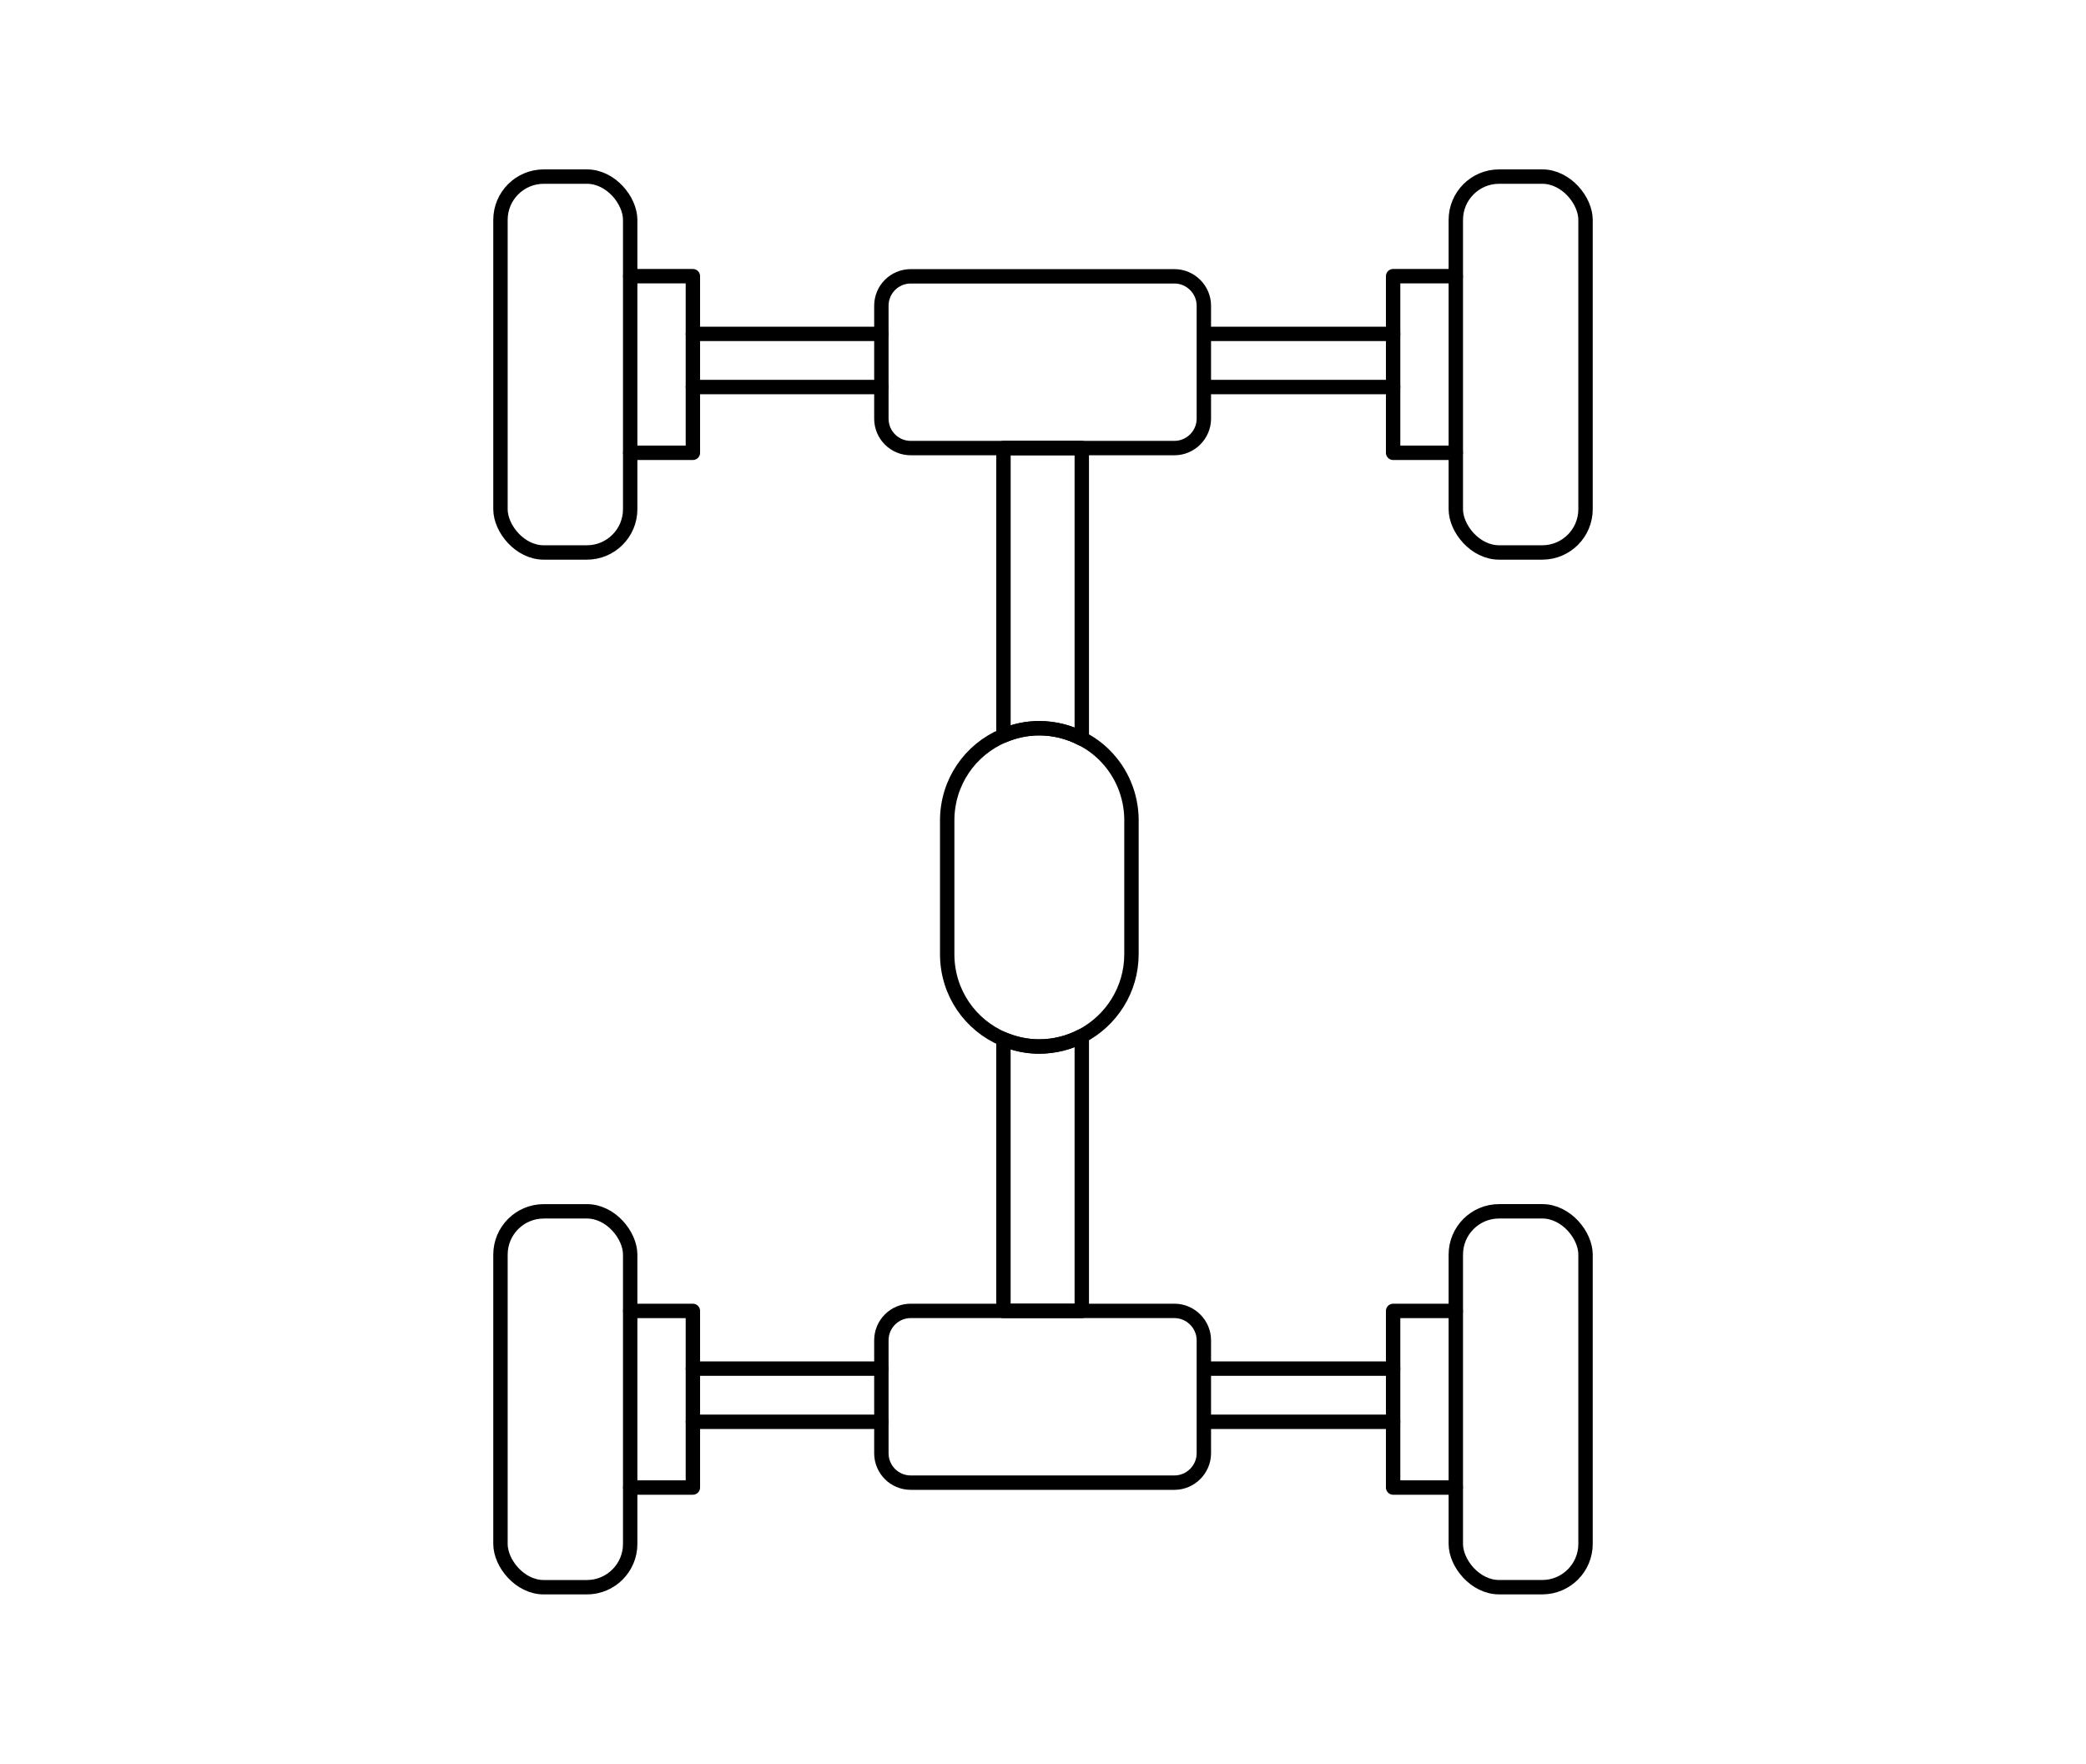 <?xml version="1.0" encoding="UTF-8"?>
<svg id="Layer_1" data-name="Layer 1" xmlns="http://www.w3.org/2000/svg" viewBox="0 0 72.475 61.278">
  <g>
    <rect x="17.388" y="42.084" width="4.507" height="13.059" rx="1.504" ry="1.504" fill="none" stroke="#000" stroke-linecap="round" stroke-linejoin="round" stroke-width=".5"/>
    <polyline points="21.898 51.68 24.073 51.68 24.073 45.544 21.898 45.544" fill="none" stroke="#000" stroke-linecap="round" stroke-linejoin="round" stroke-width=".5"/>
    <line x1="30.623" y1="47.549" x2="24.073" y2="47.549" fill="none" stroke="#000" stroke-linecap="round" stroke-linejoin="round" stroke-width=".5"/>
    <line x1="30.623" y1="49.396" x2="24.073" y2="49.396" fill="none" stroke="#000" stroke-linecap="round" stroke-linejoin="round" stroke-width=".5"/>
  </g>
  <g>
    <rect x="50.58" y="42.084" width="4.507" height="13.059" rx="1.504" ry="1.504" transform="translate(105.667 97.226) rotate(180)" fill="none" stroke="#000" stroke-linecap="round" stroke-linejoin="round" stroke-width=".5"/>
    <polyline points="50.577 51.68 48.402 51.68 48.402 45.544 50.577 45.544" fill="none" stroke="#000" stroke-linecap="round" stroke-linejoin="round" stroke-width=".5"/>
    <line x1="41.852" y1="47.549" x2="48.402" y2="47.549" fill="none" stroke="#000" stroke-linecap="round" stroke-linejoin="round" stroke-width=".5"/>
    <line x1="41.852" y1="49.396" x2="48.402" y2="49.396" fill="none" stroke="#000" stroke-linecap="round" stroke-linejoin="round" stroke-width=".5"/>
  </g>
  <path d="M41.826,46.564v3.925c0,.559-.462,1.021-1.021,1.021h-9.162c-.571,0-1.021-.462-1.021-1.021v-3.925c0-.559.45-1.021,1.021-1.021h9.162c.559,0,1.021.462,1.021,1.021Z" fill="none" stroke="#000" stroke-linecap="round" stroke-linejoin="round" stroke-width=".5"/>
  <g>
    <rect x="17.388" y="6.135" width="4.507" height="13.059" rx="1.504" ry="1.504" fill="none" stroke="#000" stroke-linecap="round" stroke-linejoin="round" stroke-width=".5"/>
    <polyline points="21.898 15.731 24.073 15.731 24.073 9.595 21.898 9.595" fill="none" stroke="#000" stroke-linecap="round" stroke-linejoin="round" stroke-width=".5"/>
    <line x1="30.623" y1="11.6" x2="24.073" y2="11.6" fill="none" stroke="#000" stroke-linecap="round" stroke-linejoin="round" stroke-width=".5"/>
    <line x1="30.623" y1="13.447" x2="24.073" y2="13.447" fill="none" stroke="#000" stroke-linecap="round" stroke-linejoin="round" stroke-width=".5"/>
  </g>
  <g>
    <rect x="50.58" y="6.135" width="4.507" height="13.059" rx="1.504" ry="1.504" transform="translate(105.667 25.329) rotate(180)" fill="none" stroke="#000" stroke-linecap="round" stroke-linejoin="round" stroke-width=".5"/>
    <polyline points="50.577 15.731 48.402 15.731 48.402 9.595 50.577 9.595" fill="none" stroke="#000" stroke-linecap="round" stroke-linejoin="round" stroke-width=".5"/>
    <line x1="41.852" y1="11.6" x2="48.402" y2="11.6" fill="none" stroke="#000" stroke-linecap="round" stroke-linejoin="round" stroke-width=".5"/>
    <line x1="41.852" y1="13.447" x2="48.402" y2="13.447" fill="none" stroke="#000" stroke-linecap="round" stroke-linejoin="round" stroke-width=".5"/>
  </g>
  <path d="M41.826,10.621v3.925c0,.559-.462,1.021-1.021,1.021h-9.162c-.571,0-1.021-.462-1.021-1.021v-3.925c0-.559.45-1.021,1.021-1.021h9.162c.559,0,1.021.462,1.021,1.021Z" fill="none" stroke="#000" stroke-linecap="round" stroke-linejoin="round" stroke-width=".5"/>
  <path d="M39.311,28.508v4.642c0,1.239-.705,2.309-1.725,2.843-.437.231-.948.365-1.482.365-.45,0-.863-.097-1.239-.255-1.154-.486-1.956-1.616-1.956-2.953v-4.642c0-1.337.802-2.467,1.956-2.953.377-.158.79-.255,1.239-.255.535,0,1.045.134,1.482.365.292.146.559.34.79.571.583.583.936,1.385.936,2.272Z" fill="none" stroke="#000" stroke-linecap="round" stroke-linejoin="round" stroke-width=".5"/>
  <path d="M37.585,15.567v10.098c-.437-.231-.948-.365-1.482-.365-.45,0-.863.097-1.239.255v-9.988h2.722Z" fill="none" stroke="#000" stroke-linecap="round" stroke-linejoin="round" stroke-width=".5"/>
  <path d="M36.103,36.357c.535,0,1.045-.134,1.482-.365v9.551h-2.722v-9.441c.377.158.79.255,1.239.255Z" fill="none" stroke="#000" stroke-linecap="round" stroke-linejoin="round" stroke-width=".5"/>
</svg>